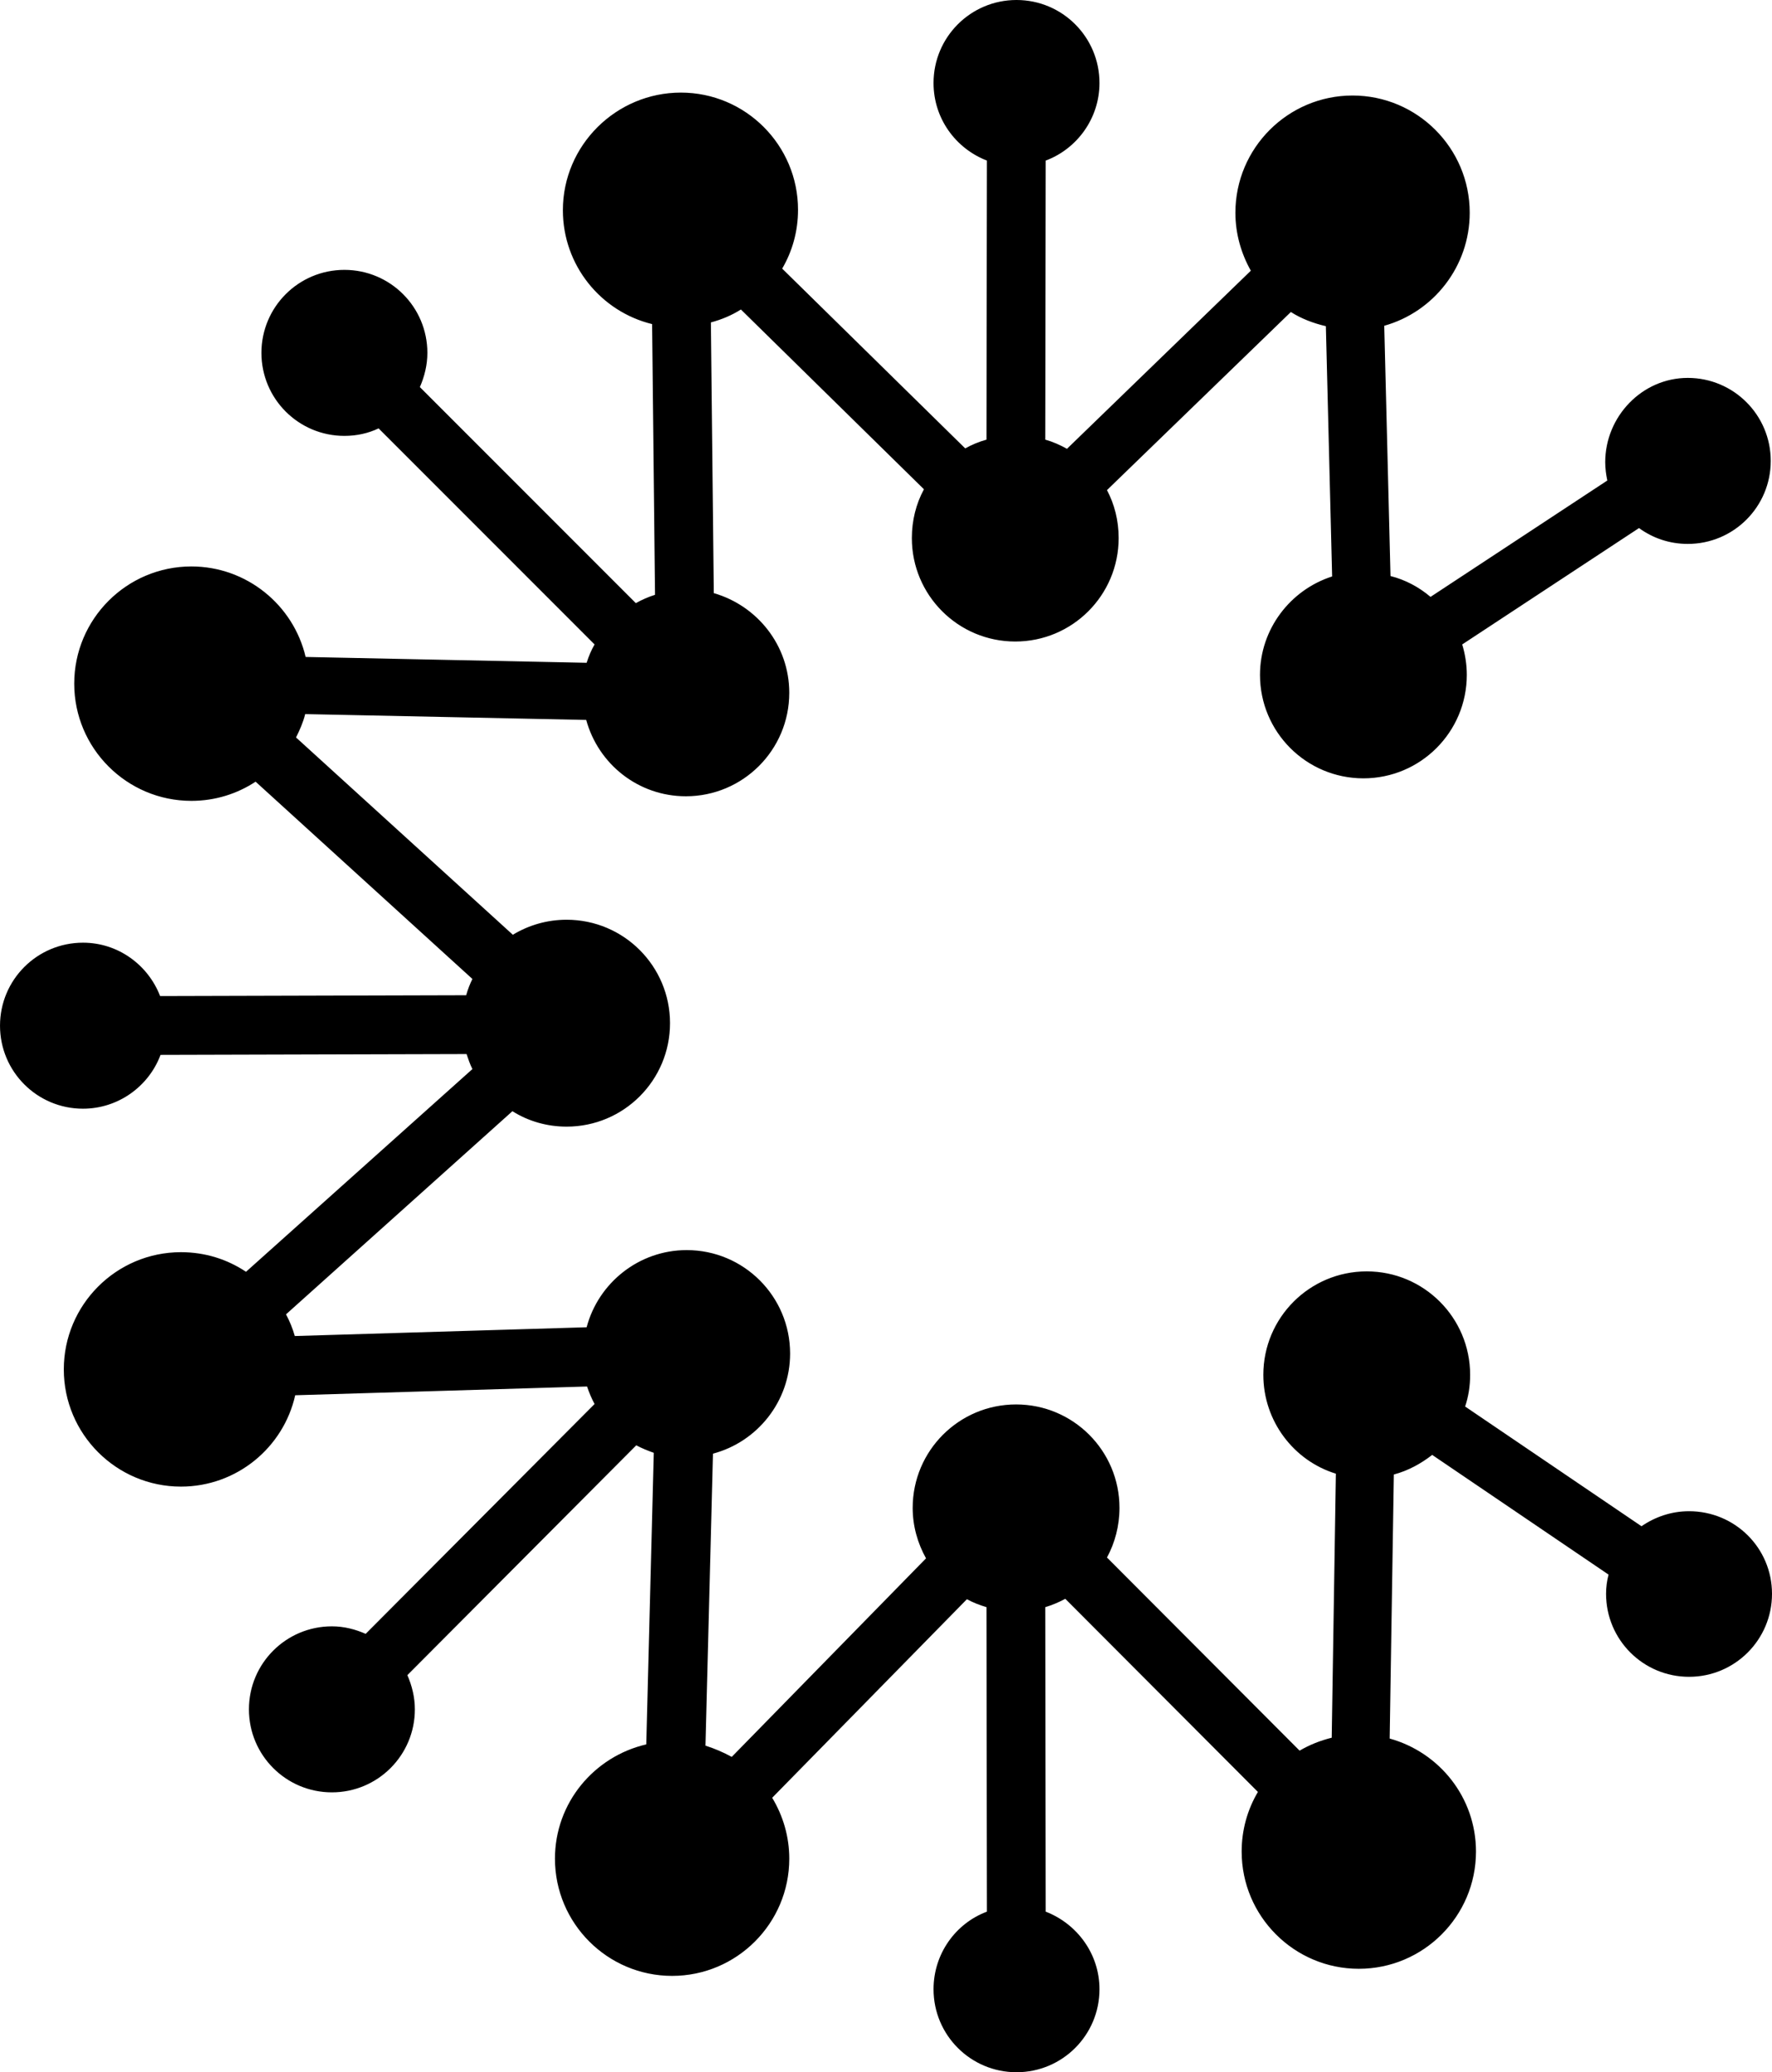 <?xml version="1.0" encoding="UTF-8"?>
<svg id="Layer_1" data-name="Layer 1" xmlns="http://www.w3.org/2000/svg" viewBox="0 0 425 496.8">
  <path d="m405.1,362.3c-4.3,0-8.2,1.4-11.4,3.6l-42.3-28.7c.8-2.4,1.2-4.9,1.2-7.6,0-13.7-11.1-24.8-24.8-24.8s-24.8,11.1-24.8,24.8c0,11.1,7.3,20.6,17.4,23.7l-1,63.3c-2.8.7-5.3,1.7-7.7,3.1l-46.2-46.3c1.9-3.5,3-7.6,3-11.9,0-13.7-11.1-24.8-24.8-24.8s-24.8,11.1-24.8,24.8c0,4.4,1.2,8.5,3.2,12.1l-46.6,47.6c-2-1.1-4.1-2-6.3-2.7l1.8-70c10.6-2.8,18.5-12.5,18.5-24,0-13.7-11.1-24.8-24.8-24.8-11.5,0-21.2,7.9-24,18.5l-70,2.1c-.5-1.8-1.2-3.5-2.1-5.2l54.3-48.7c3.8,2.4,8.3,3.7,13,3.7,13.7,0,24.8-11.1,24.8-24.8s-11.1-24.8-24.8-24.8c-4.7,0-9.1,1.3-12.9,3.6l-52-47.3c.9-1.8,1.7-3.6,2.2-5.6l67.4,1.4c2.9,10.6,12.5,18.3,23.9,18.3,13.7,0,24.8-11.1,24.8-24.8,0-11.4-7.7-20.9-18.1-23.9l-.7-64.9c2.6-.7,5-1.7,7.2-3.1l43.9,43.1c-1.9,3.5-2.9,7.5-2.9,11.7,0,13.7,11.1,24.8,24.8,24.8s24.8-11.1,24.8-24.8c0-4.2-1-8.1-2.8-11.5l44.1-42.7c2.5,1.6,5.4,2.7,8.4,3.4l1.5,60c-10,3.2-17.3,12.6-17.3,23.6,0,13.7,11.1,24.8,24.8,24.8s24.8-11.1,24.8-24.8c0-2.5-.4-5-1.1-7.3l42.4-27.9c3.3,2.4,7.3,3.8,11.7,3.8,11,0,19.9-8.9,19.9-19.9s-8.9-19.9-19.9-19.9-19.8,9.3-19.8,20.2c0,1.5.2,3,.5,4.4l-42.4,27.9c-2.7-2.3-6-4.1-9.6-5l-1.5-60c11.8-3.3,20.5-14.2,20.5-27.1,0-15.5-12.6-28.1-28.1-28.1s-28.1,12.6-28.1,28.1c0,5.1,1.4,9.8,3.7,13.9l-44.1,42.7c-1.6-.9-3.4-1.7-5.2-2.2l.1-66.9c7.5-2.8,12.9-10.1,12.9-18.6,0-11-8.9-19.9-19.9-19.9s-19.9,8.9-19.9,19.9c0,8.5,5.3,15.7,12.8,18.6l-.1,66.9c-1.8.5-3.5,1.2-5.1,2.1l-43.9-43.1c2.4-4.1,3.8-8.9,3.8-14.1,0-15.5-12.6-28.1-28.1-28.1s-28.3,12.6-28.3,28.2c0,13.2,9.1,24.3,21.4,27.3l.7,64.9c-1.6.5-3.2,1.2-4.6,2l-51.8-51.8c1.1-2.5,1.8-5.3,1.8-8.2,0-11-8.9-19.9-19.9-19.9s-19.9,8.9-19.9,19.9,8.9,19.9,19.9,19.9c2.9,0,5.7-.6,8.2-1.8l51.8,51.8c-.8,1.4-1.4,2.8-1.9,4.4l-67.4-1.4c-2.9-12.4-14.1-21.7-27.4-21.7-15.5,0-28.1,12.6-28.1,28.1s12.6,28.1,28.1,28.1c5.7,0,11-1.7,15.4-4.6l52,47.3c-.6,1.2-1.1,2.5-1.5,3.9l-73.4.2c-2.9-7.5-10.1-12.8-18.5-12.8-11,0-19.9,8.9-19.9,19.9s8.9,19.9,19.9,19.9c8.5,0,15.8-5.4,18.6-12.9l73.4-.2c.4,1.2.8,2.4,1.4,3.6l-54.3,48.6c-4.5-3-9.8-4.7-15.6-4.7-15.5,0-28.1,12.6-28.1,28.1s12.6,28.1,28.1,28.1c13.4,0,24.6-9.4,27.4-21.9l70-2.1c.5,1.5,1.1,2.9,1.8,4.2l-54.9,55.1c-2.5-1.1-5.2-1.8-8.1-1.8-11,0-19.9,8.9-19.9,19.9s8.9,19.9,19.9,19.9,19.9-8.9,19.9-19.9c0-2.9-.7-5.7-1.8-8.2l54.9-55.1c1.3.7,2.8,1.3,4.2,1.8l-1.8,69.9c-12.5,2.9-21.9,14-21.9,27.4,0,15.5,12.6,28.1,28.1,28.1s28.1-12.6,28.1-28.1c0-5.3-1.5-10.3-4.1-14.6l46.7-47.6c1.5.8,3,1.4,4.7,1.9l.1,73c-7.5,2.8-12.8,10.1-12.8,18.6,0,11,8.9,19.9,19.9,19.9s19.9-8.9,19.9-19.9c0-8.5-5.4-15.7-12.9-18.6l-.1-73c1.7-.5,3.3-1.2,4.8-2l46.2,46.3c-2.5,4.2-3.9,9.1-3.9,14.3,0,15.5,12.6,28.1,28.1,28.1s28.1-12.6,28.1-28.1c0-13-8.8-23.8-20.7-27.1l1-63.3c3.4-.9,6.5-2.6,9.2-4.7l42.3,28.7c-.4,1.5-.6,3-.6,4.6,0,11,8.9,19.9,19.9,19.9s19.9-8.9,19.9-19.9-8.9-19.8-19.9-19.8Z"/>
</svg>